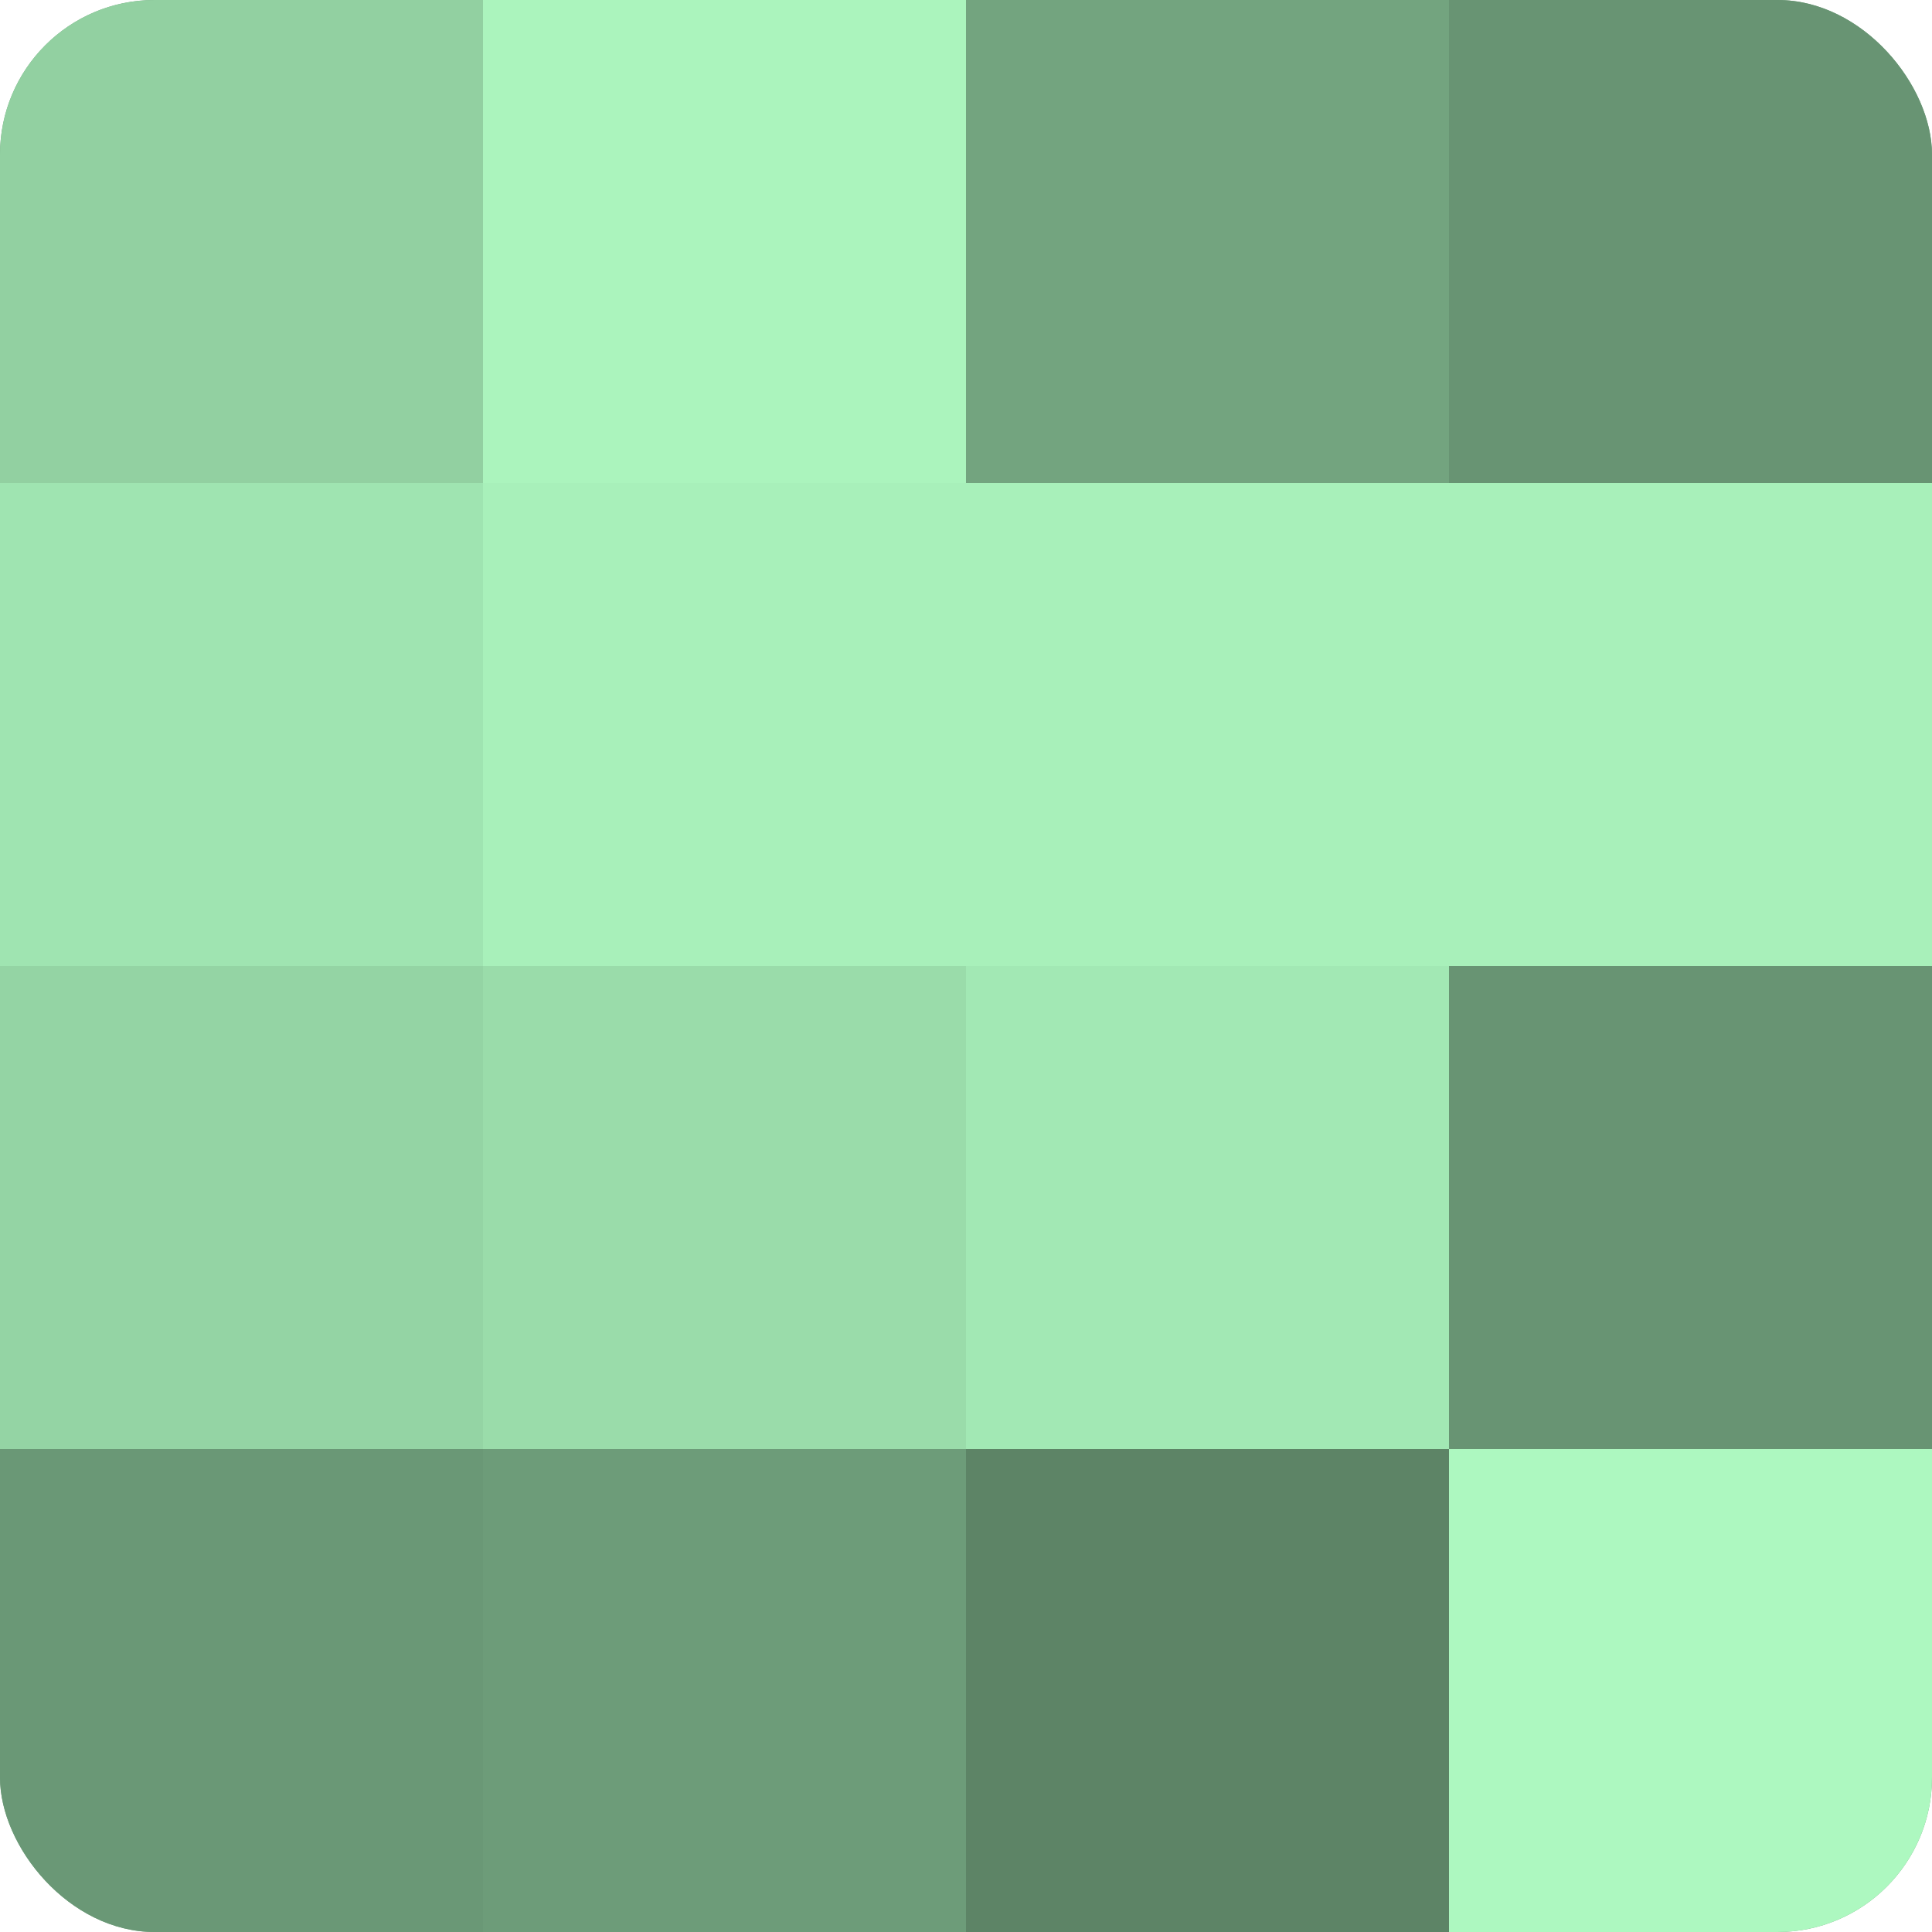 <?xml version="1.0" encoding="UTF-8"?>
<svg xmlns="http://www.w3.org/2000/svg" width="60" height="60" viewBox="0 0 100 100" preserveAspectRatio="xMidYMid meet"><defs><clipPath id="c" width="100" height="100"><rect width="100" height="100" rx="8" ry="8"/></clipPath></defs><g clip-path="url(#c)"><rect width="100" height="100" fill="#70a07c"/><rect width="25" height="25" fill="#92d0a1"/><rect y="25" width="25" height="25" fill="#9fe4b1"/><rect y="50" width="25" height="25" fill="#94d4a4"/><rect y="75" width="25" height="25" fill="#6a9876"/><rect x="25" width="25" height="25" fill="#abf4bd"/><rect x="25" y="25" width="25" height="25" fill="#a8f0ba"/><rect x="25" y="50" width="25" height="25" fill="#9adcaa"/><rect x="25" y="75" width="25" height="25" fill="#6d9c79"/><rect x="50" width="25" height="25" fill="#73a47f"/><rect x="50" y="25" width="25" height="25" fill="#a8f0ba"/><rect x="50" y="50" width="25" height="25" fill="#a2e8b4"/><rect x="50" y="75" width="25" height="25" fill="#5d8466"/><rect x="75" width="25" height="25" fill="#689473"/><rect x="75" y="25" width="25" height="25" fill="#a8f0ba"/><rect x="75" y="50" width="25" height="25" fill="#689473"/><rect x="75" y="75" width="25" height="25" fill="#adf8c0"/></g></svg>
